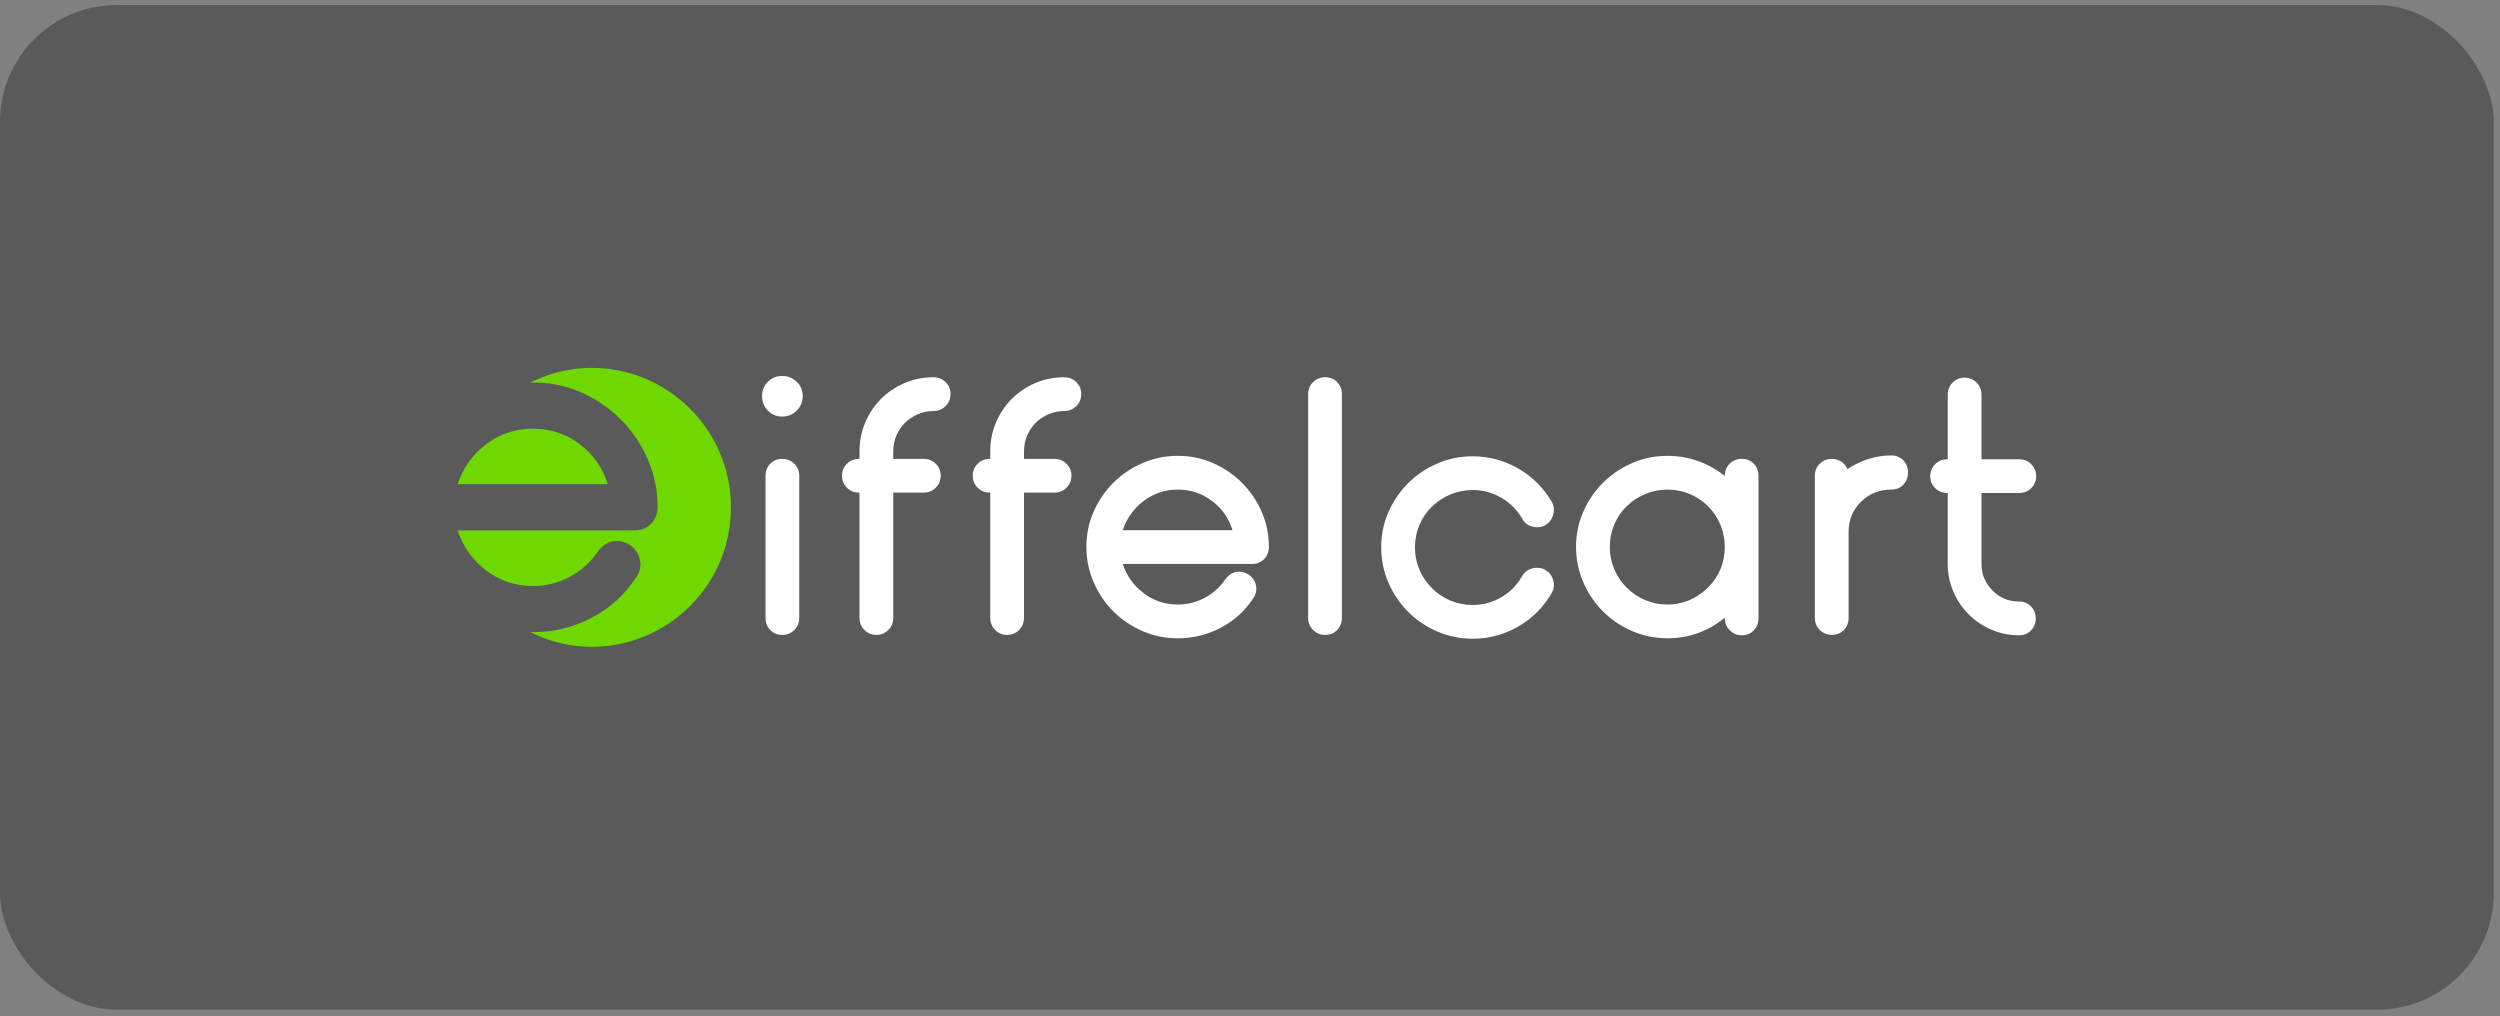 <svg width="214" height="87" viewBox="0 0 214 87" fill="none" xmlns="http://www.w3.org/2000/svg">
<rect x="0" y="0" width="214" height="87" fill="#808080" stroke="none"/>
<rect y="0.43" width="213.464" height="86" rx="10" fill="black" fill-opacity="0.3"/>
<g clip-path="url(#clip0_1188_1663)">
<path d="M66.954 32.184C67.442 32.184 67.856 32.348 68.198 32.677C68.539 33.006 68.71 33.415 68.71 33.902C68.71 34.39 68.539 34.805 68.198 35.146C67.856 35.488 67.442 35.658 66.954 35.658C66.466 35.658 66.058 35.487 65.729 35.146C65.399 34.805 65.234 34.391 65.234 33.902C65.234 33.414 65.399 33.007 65.729 32.677C66.057 32.347 66.466 32.184 66.954 32.184ZM65.528 52.885V40.706C65.528 40.316 65.662 39.981 65.93 39.701C66.198 39.421 66.54 39.28 66.954 39.28C67.368 39.28 67.716 39.421 67.996 39.701C68.276 39.981 68.417 40.316 68.417 40.706V52.885C68.417 53.3 68.276 53.647 67.996 53.927C67.716 54.208 67.368 54.348 66.954 54.348C66.54 54.348 66.198 54.208 65.93 53.927C65.662 53.647 65.528 53.3 65.528 52.885Z" fill="white"/>
<path d="M72.075 40.705C72.075 40.315 72.215 39.98 72.496 39.7C72.776 39.42 73.123 39.279 73.538 39.279H73.575V38.621C73.575 37.744 73.74 36.921 74.068 36.152C74.398 35.384 74.849 34.713 75.421 34.141C75.994 33.568 76.665 33.117 77.433 32.787C78.201 32.458 79.023 32.293 79.902 32.293C80.316 32.293 80.664 32.434 80.944 32.714C81.224 32.994 81.365 33.33 81.365 33.72C81.365 34.135 81.224 34.483 80.944 34.762C80.664 35.042 80.316 35.183 79.902 35.183C79.438 35.183 78.993 35.274 78.567 35.457C78.14 35.64 77.774 35.883 77.47 36.189C77.164 36.494 76.921 36.854 76.738 37.268C76.555 37.683 76.463 38.133 76.463 38.621V39.279H79.06C79.474 39.279 79.822 39.42 80.102 39.7C80.382 39.98 80.523 40.315 80.523 40.705C80.523 41.12 80.382 41.468 80.102 41.747C79.822 42.027 79.474 42.168 79.06 42.168H76.463V52.884C76.463 53.299 76.323 53.646 76.043 53.926C75.763 54.207 75.415 54.347 75.001 54.347C74.61 54.347 74.275 54.207 73.995 53.926C73.714 53.646 73.574 53.299 73.574 52.884V42.168H73.537C73.122 42.168 72.775 42.028 72.495 41.747C72.215 41.467 72.074 41.12 72.074 40.705H72.075Z" fill="white"/>
<path d="M83.267 40.705C83.267 40.315 83.406 39.98 83.687 39.7C83.967 39.42 84.314 39.279 84.729 39.279H84.766V38.621C84.766 37.744 84.931 36.921 85.26 36.152C85.589 35.384 86.04 34.713 86.613 34.141C87.186 33.568 87.856 33.117 88.624 32.787C89.392 32.458 90.215 32.293 91.093 32.293C91.507 32.293 91.855 32.434 92.135 32.714C92.415 32.994 92.556 33.33 92.556 33.72C92.556 34.135 92.415 34.483 92.135 34.762C91.855 35.042 91.507 35.183 91.093 35.183C90.63 35.183 90.185 35.274 89.758 35.457C89.332 35.64 88.965 35.883 88.661 36.189C88.356 36.494 88.112 36.854 87.929 37.268C87.746 37.683 87.655 38.133 87.655 38.621V39.279H90.252C90.666 39.279 91.014 39.42 91.294 39.7C91.574 39.98 91.715 40.315 91.715 40.705C91.715 41.12 91.574 41.468 91.294 41.747C91.014 42.027 90.666 42.168 90.252 42.168H87.655V52.884C87.655 53.299 87.514 53.646 87.234 53.926C86.954 54.207 86.606 54.347 86.192 54.347C85.802 54.347 85.466 54.207 85.186 53.926C84.906 53.646 84.765 53.299 84.765 52.884V42.168H84.728C84.314 42.168 83.966 42.028 83.686 41.747C83.406 41.467 83.266 41.12 83.266 40.705H83.267Z" fill="white"/>
<path d="M92.996 46.811C92.996 45.738 93.203 44.733 93.617 43.794C94.031 42.855 94.593 42.032 95.3 41.325C96.007 40.618 96.837 40.057 97.788 39.642C98.739 39.228 99.75 39.02 100.824 39.02C101.898 39.02 102.902 39.227 103.841 39.642C104.78 40.057 105.603 40.617 106.31 41.325C107.017 42.032 107.578 42.855 107.993 43.794C108.407 44.733 108.615 45.738 108.615 46.811C108.615 47.226 108.481 47.574 108.213 47.853C107.944 48.133 107.603 48.274 107.189 48.274H96.108C96.449 49.299 97.046 50.133 97.9 50.78C98.753 51.426 99.729 51.749 100.826 51.749C101.63 51.749 102.392 51.561 103.111 51.182C103.831 50.804 104.422 50.274 104.885 49.591C105.202 49.152 105.604 48.933 106.092 48.933C106.335 48.933 106.604 49.018 106.897 49.189C107.238 49.433 107.445 49.75 107.518 50.14C107.591 50.53 107.505 50.896 107.262 51.237C106.554 52.31 105.628 53.145 104.482 53.743C103.336 54.341 102.117 54.639 100.825 54.639C99.751 54.639 98.74 54.431 97.789 54.017C96.838 53.603 96.009 53.042 95.301 52.335C94.594 51.628 94.033 50.798 93.618 49.847C93.204 48.896 92.997 47.885 92.997 46.812L92.996 46.811ZM96.105 45.385H105.505C105.188 44.361 104.602 43.526 103.749 42.88C102.895 42.234 101.92 41.91 100.824 41.91C99.727 41.91 98.751 42.234 97.898 42.88C97.044 43.526 96.447 44.361 96.106 45.385H96.105Z" fill="white"/>
<path d="M111.977 52.885V33.72C111.977 33.33 112.116 32.995 112.397 32.714C112.677 32.434 113.024 32.293 113.439 32.293C113.854 32.293 114.195 32.434 114.464 32.714C114.731 32.994 114.866 33.33 114.866 33.72V52.885C114.866 53.3 114.732 53.647 114.464 53.927C114.195 54.208 113.854 54.348 113.439 54.348C113.024 54.348 112.677 54.208 112.397 53.927C112.116 53.647 111.977 53.3 111.977 52.885Z" fill="white"/>
<path d="M118.23 46.849C118.23 45.776 118.437 44.771 118.852 43.832C119.266 42.893 119.827 42.07 120.535 41.363C121.241 40.656 122.071 40.096 123.022 39.68C123.973 39.266 124.984 39.059 126.058 39.059C127.447 39.059 128.746 39.406 129.953 40.101C131.16 40.796 132.116 41.741 132.824 42.935C133.019 43.276 133.062 43.648 132.952 44.051C132.843 44.453 132.617 44.752 132.275 44.946C132.153 45.02 132.038 45.069 131.928 45.093C131.819 45.118 131.703 45.13 131.581 45.13C131.313 45.13 131.063 45.07 130.832 44.946C130.599 44.824 130.423 44.642 130.302 44.398C129.863 43.642 129.266 43.045 128.509 42.605C127.753 42.166 126.937 41.947 126.059 41.947C125.376 41.947 124.736 42.075 124.139 42.331C123.541 42.587 123.017 42.935 122.566 43.373C122.115 43.812 121.762 44.33 121.506 44.928C121.25 45.526 121.122 46.166 121.122 46.848C121.122 47.531 121.25 48.172 121.506 48.769C121.762 49.367 122.116 49.89 122.566 50.341C123.017 50.793 123.542 51.145 124.139 51.401C124.736 51.657 125.377 51.785 126.059 51.785C126.936 51.785 127.753 51.566 128.509 51.127C129.265 50.688 129.863 50.079 130.302 49.299C130.424 49.08 130.6 48.909 130.832 48.786C131.063 48.665 131.301 48.604 131.546 48.604C131.862 48.604 132.106 48.665 132.277 48.786C132.619 48.982 132.844 49.275 132.954 49.664C133.064 50.054 133.021 50.42 132.826 50.762C132.118 51.981 131.162 52.938 129.955 53.633C128.748 54.328 127.449 54.675 126.06 54.675C124.987 54.675 123.975 54.467 123.024 54.053C122.073 53.639 121.244 53.078 120.537 52.371C119.829 51.664 119.269 50.835 118.854 49.884C118.439 48.933 118.232 47.921 118.232 46.848L118.23 46.849Z" fill="white"/>
<path d="M134.91 46.811C134.91 45.738 135.117 44.733 135.532 43.794C135.945 42.855 136.507 42.032 137.214 41.325C137.921 40.618 138.751 40.057 139.702 39.642C140.653 39.228 141.664 39.02 142.738 39.02C143.639 39.02 144.505 39.166 145.335 39.459C146.163 39.751 146.931 40.178 147.639 40.738C147.639 40.324 147.778 39.976 148.059 39.696C148.34 39.416 148.687 39.275 149.102 39.275C149.516 39.275 149.857 39.416 150.125 39.696C150.394 39.976 150.527 40.324 150.527 40.738V52.917C150.527 53.332 150.394 53.68 150.125 53.959C149.857 54.239 149.515 54.38 149.102 54.38C148.688 54.38 148.339 54.233 148.059 53.942C147.779 53.649 147.639 53.296 147.639 52.881C146.199 54.051 144.567 54.637 142.738 54.637C141.665 54.637 140.653 54.429 139.702 54.015C138.751 53.602 137.922 53.04 137.214 52.333C136.507 51.626 135.946 50.796 135.532 49.845C135.117 48.894 134.91 47.883 134.91 46.81V46.811ZM142.737 51.749C144.029 51.749 145.175 51.273 146.174 50.322L146.211 50.285C147.162 49.334 147.638 48.177 147.638 46.811C147.638 46.129 147.51 45.489 147.254 44.891C146.998 44.294 146.65 43.775 146.212 43.336C145.773 42.897 145.254 42.55 144.657 42.294C144.059 42.038 143.419 41.91 142.737 41.91C142.054 41.91 141.414 42.038 140.816 42.294C140.218 42.55 139.695 42.898 139.244 43.336C138.792 43.775 138.44 44.293 138.184 44.891C137.928 45.489 137.8 46.129 137.8 46.811C137.8 47.494 137.928 48.134 138.184 48.731C138.44 49.33 138.793 49.853 139.244 50.304C139.695 50.755 140.219 51.108 140.816 51.364C141.414 51.62 142.054 51.748 142.737 51.748V51.749Z" fill="white"/>
<path d="M155.352 40.704C155.352 40.314 155.491 39.979 155.772 39.699C156.052 39.419 156.399 39.278 156.814 39.278C157.107 39.278 157.376 39.358 157.619 39.516C157.862 39.675 158.034 39.888 158.132 40.155C158.692 39.79 159.289 39.503 159.924 39.295C160.558 39.089 161.216 38.984 161.899 38.984C162.312 38.984 162.654 39.125 162.923 39.405C163.191 39.685 163.325 40.033 163.325 40.447C163.325 40.861 163.192 41.209 162.923 41.489C162.655 41.769 162.313 41.91 161.899 41.91C160.875 41.91 160.008 42.257 159.302 42.952C158.594 43.647 158.241 44.507 158.241 45.53V52.882C158.241 53.297 158.107 53.644 157.839 53.924C157.57 54.205 157.229 54.345 156.814 54.345C156.399 54.345 156.052 54.205 155.772 53.924C155.491 53.644 155.352 53.297 155.352 52.882V40.703V40.704Z" fill="white"/>
<path d="M165.228 40.777C165.228 40.363 165.367 40.015 165.648 39.735C165.928 39.455 166.275 39.314 166.69 39.314H166.727V33.791C166.727 33.377 166.867 33.029 167.148 32.749C167.428 32.469 167.763 32.328 168.153 32.328C168.568 32.328 168.915 32.469 169.195 32.749C169.475 33.029 169.616 33.377 169.616 33.791V39.313H172.834C173.248 39.313 173.596 39.454 173.876 39.734C174.156 40.014 174.297 40.362 174.297 40.776C174.297 41.166 174.156 41.502 173.876 41.781C173.596 42.061 173.248 42.202 172.834 42.202H169.616V48.273C169.616 49.15 169.926 49.907 170.548 50.54C171.17 51.175 171.932 51.491 172.834 51.491C173.248 51.491 173.589 51.632 173.858 51.912C174.125 52.192 174.26 52.528 174.26 52.917C174.26 53.332 174.125 53.68 173.858 53.959C173.589 54.239 173.248 54.38 172.834 54.38C172.005 54.38 171.218 54.222 170.475 53.904C169.73 53.588 169.079 53.149 168.518 52.588C167.957 52.027 167.518 51.375 167.202 50.632C166.885 49.888 166.726 49.102 166.726 48.272V42.201H166.689C166.274 42.201 165.927 42.06 165.647 41.78C165.367 41.5 165.227 41.165 165.227 40.775L165.228 40.777Z" fill="white"/>
<path d="M60.378 36.536C58.222 33.49 54.676 31.5 50.661 31.488C50.621 31.488 50.581 31.488 50.545 31.492C50.45 31.488 50.35 31.492 50.255 31.496C50.132 31.5 50.009 31.508 49.89 31.515C48.282 31.631 46.765 32.059 45.394 32.75C45.474 32.746 45.549 32.743 45.625 32.743C47.094 32.743 48.468 33.029 49.755 33.593C51.038 34.161 52.166 34.928 53.134 35.896C54.1 36.865 54.866 37.989 55.434 39.275C55.453 39.323 55.477 39.374 55.493 39.422C56.021 40.661 56.287 41.992 56.287 43.402C56.287 43.97 56.1 44.446 55.735 44.831C55.508 45.062 55.251 45.225 54.953 45.316C54.762 45.375 54.556 45.403 54.334 45.403H39.172C39.636 46.805 40.454 47.949 41.622 48.835C42.789 49.717 44.124 50.161 45.626 50.161C46.73 50.161 47.77 49.903 48.755 49.383C49.74 48.866 50.546 48.144 51.181 47.206C51.614 46.606 52.166 46.305 52.833 46.305C53.166 46.305 53.532 46.424 53.933 46.659C54.401 46.992 54.684 47.425 54.783 47.958C54.887 48.494 54.768 48.994 54.433 49.459C53.464 50.929 52.197 52.072 50.629 52.891C49.06 53.709 47.392 54.114 45.625 54.114C45.549 54.114 45.474 54.11 45.394 54.11C46.764 54.797 48.281 55.23 49.89 55.345C50.009 55.353 50.132 55.361 50.255 55.364C50.35 55.368 50.45 55.372 50.545 55.368C50.581 55.372 50.621 55.372 50.661 55.372C54.676 55.361 58.222 53.37 60.378 50.325C61.761 48.379 62.57 45.996 62.57 43.431C62.57 40.866 61.76 38.482 60.378 36.537V36.536Z" fill="#6FD800"/>
<path d="M49.628 38.021C48.46 37.138 47.125 36.695 45.625 36.695C44.124 36.695 42.788 37.138 41.621 38.021C40.452 38.906 39.635 40.048 39.168 41.45H52.03C51.596 40.048 50.795 38.906 49.628 38.021Z" fill="#6FD800"/>
</g>
<defs>
<clipPath id="clip0_1188_1663">
<rect width="135.129" height="23.883" fill="white" transform="translate(39.168 31.488)"/>
</clipPath>
</defs>
</svg>
